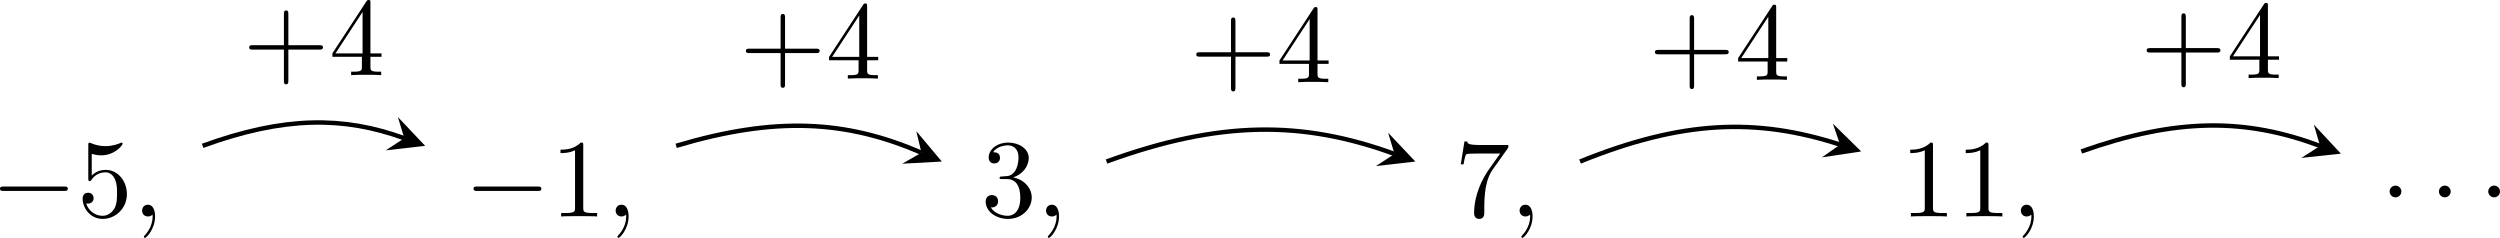 <?xml version='1.0' encoding='UTF-8'?>
<!-- This file was generated by dvisvgm 3.2.2 -->
<svg version='1.1' xmlns='http://www.w3.org/2000/svg' xmlns:xlink='http://www.w3.org/1999/xlink' width='314.272pt' height='29.903pt' viewBox='5.806 98.961 314.272 29.903'>
<defs>
<path id='g5-58' d='M1.913-.528C1.913-.817 1.674-1.056 1.385-1.056S.857-.817 .857-.528S1.096 0 1.385 0S1.913-.239 1.913-.528Z'/>
<path id='g7-43' d='M4.075-2.291H6.854C6.994-2.291 7.183-2.291 7.183-2.491S6.994-2.69 6.854-2.69H4.075V-5.479C4.075-5.619 4.075-5.808 3.875-5.808S3.676-5.619 3.676-5.479V-2.69H.887C.747-2.69 .558-2.69 .558-2.491S.747-2.291 .887-2.291H3.676V.498C3.676 .638 3.676 .827 3.875 .827S4.075 .638 4.075 .498V-2.291Z'/>
<path id='g7-44' d='M2.022-.01C2.022-.648 1.783-1.056 1.385-1.056C1.036-1.056 .857-.787 .857-.528S1.026 0 1.385 0C1.544 0 1.664-.06 1.763-.139L1.783-.159C1.793-.159 1.803-.149 1.803-.01C1.803 .628 1.524 1.235 1.086 1.704C1.026 1.763 1.016 1.773 1.016 1.813C1.016 1.883 1.066 1.923 1.116 1.923C1.235 1.923 2.022 1.136 2.022-.01Z'/>
<path id='g7-49' d='M2.929-6.376C2.929-6.615 2.929-6.635 2.7-6.635C2.082-5.998 1.205-5.998 .887-5.998V-5.689C1.086-5.689 1.674-5.689 2.192-5.948V-.787C2.192-.428 2.162-.309 1.265-.309H.946V0C1.295-.03 2.162-.03 2.56-.03S3.826-.03 4.174 0V-.309H3.856C2.959-.309 2.929-.418 2.929-.787V-6.376Z'/>
<path id='g7-51' d='M2.889-3.507C3.706-3.776 4.284-4.473 4.284-5.26C4.284-6.077 3.407-6.635 2.451-6.635C1.445-6.635 .687-6.037 .687-5.28C.687-4.951 .907-4.762 1.196-4.762C1.504-4.762 1.704-4.981 1.704-5.27C1.704-5.768 1.235-5.768 1.086-5.768C1.395-6.257 2.052-6.386 2.411-6.386C2.819-6.386 3.367-6.167 3.367-5.27C3.367-5.151 3.347-4.573 3.088-4.134C2.79-3.656 2.451-3.626 2.202-3.616C2.122-3.606 1.883-3.587 1.813-3.587C1.733-3.577 1.664-3.567 1.664-3.467C1.664-3.357 1.733-3.357 1.903-3.357H2.341C3.158-3.357 3.527-2.68 3.527-1.704C3.527-.349 2.839-.06 2.401-.06C1.973-.06 1.225-.229 .877-.817C1.225-.767 1.534-.986 1.534-1.365C1.534-1.724 1.265-1.923 .976-1.923C.737-1.923 .418-1.783 .418-1.345C.418-.438 1.345 .219 2.431 .219C3.646 .219 4.553-.687 4.553-1.704C4.553-2.521 3.925-3.298 2.889-3.507Z'/>
<path id='g7-52' d='M2.929-1.644V-.777C2.929-.418 2.909-.309 2.172-.309H1.963V0C2.371-.03 2.889-.03 3.308-.03S4.254-.03 4.663 0V-.309H4.453C3.716-.309 3.696-.418 3.696-.777V-1.644H4.692V-1.953H3.696V-6.486C3.696-6.685 3.696-6.745 3.537-6.745C3.447-6.745 3.417-6.745 3.337-6.625L.279-1.953V-1.644H2.929ZM2.989-1.953H.558L2.989-5.669V-1.953Z'/>
<path id='g7-53' d='M4.473-2.002C4.473-3.188 3.656-4.184 2.58-4.184C2.102-4.184 1.674-4.025 1.315-3.676V-5.619C1.514-5.559 1.843-5.489 2.162-5.489C3.387-5.489 4.085-6.396 4.085-6.526C4.085-6.585 4.055-6.635 3.985-6.635C3.975-6.635 3.955-6.635 3.905-6.605C3.706-6.516 3.218-6.316 2.55-6.316C2.152-6.316 1.694-6.386 1.225-6.595C1.146-6.625 1.126-6.625 1.106-6.625C1.006-6.625 1.006-6.545 1.006-6.386V-3.437C1.006-3.258 1.006-3.178 1.146-3.178C1.215-3.178 1.235-3.208 1.275-3.268C1.385-3.427 1.753-3.965 2.56-3.965C3.078-3.965 3.328-3.507 3.407-3.328C3.567-2.959 3.587-2.57 3.587-2.072C3.587-1.724 3.587-1.126 3.347-.707C3.108-.319 2.74-.06 2.281-.06C1.554-.06 .986-.588 .817-1.176C.847-1.166 .877-1.156 .986-1.156C1.315-1.156 1.484-1.405 1.484-1.644S1.315-2.132 .986-2.132C.847-2.132 .498-2.062 .498-1.604C.498-.747 1.186 .219 2.301 .219C3.457 .219 4.473-.737 4.473-2.002Z'/>
<path id='g7-55' d='M4.742-6.067C4.832-6.187 4.832-6.207 4.832-6.416H2.411C1.196-6.416 1.176-6.545 1.136-6.735H.887L.558-4.682H.807C.837-4.842 .927-5.469 1.056-5.589C1.126-5.649 1.903-5.649 2.032-5.649H4.095C3.985-5.489 3.198-4.403 2.979-4.075C2.082-2.73 1.753-1.345 1.753-.329C1.753-.229 1.753 .219 2.212 .219S2.67-.229 2.67-.329V-.837C2.67-1.385 2.7-1.933 2.78-2.471C2.819-2.7 2.959-3.557 3.397-4.174L4.742-6.067Z'/>
<path id='g3-0' d='M6.565-2.291C6.735-2.291 6.914-2.291 6.914-2.491S6.735-2.69 6.565-2.69H1.176C1.006-2.69 .827-2.69 .827-2.491S1.006-2.291 1.176-2.291H6.565Z'/>
</defs>
<g id='page4' transform='matrix(1.4 0 0 1.4 0 0)'>
<g transform='matrix(1 0 0 1 -7.749 2.242)'>
<use x='11.069' y='87.882' xlink:href='#g3-0'/>
<use x='18.818' y='87.882' xlink:href='#g7-53'/>
<use x='23.799' y='87.882' xlink:href='#g7-44'/>
</g>
<g transform='matrix(1 0 0 1 34.771 2.242)'>
<use x='11.069' y='87.882' xlink:href='#g3-0'/>
<use x='18.818' y='87.882' xlink:href='#g7-49'/>
<use x='23.799' y='87.882' xlink:href='#g7-44'/>
</g>
<g transform='matrix(1 0 0 1 81.166 2.242)'>
<use x='11.069' y='87.882' xlink:href='#g7-51'/>
<use x='16.051' y='87.882' xlink:href='#g7-44'/>
</g>
<g transform='matrix(1 0 0 1 123.687 2.242)'>
<use x='11.069' y='87.882' xlink:href='#g7-55'/>
<use x='16.051' y='87.882' xlink:href='#g7-44'/>
</g>
<g transform='matrix(1 0 0 1 163.716 2.242)'>
<use x='11.069' y='87.882' xlink:href='#g7-49'/>
<use x='16.051' y='87.882' xlink:href='#g7-49'/>
<use x='21.032' y='87.882' xlink:href='#g7-44'/>
</g>
<g transform='matrix(1 0 0 1 206.79 .526)'>
<use x='11.069' y='87.882' xlink:href='#g5-58'/>
<use x='15.497' y='87.882' xlink:href='#g5-58'/>
<use x='19.925' y='87.882' xlink:href='#g5-58'/>
</g>
<path d='M22.34 83.781C29.66 81.113 34.996 81.113 40.449 83.098' stroke='#000' fill='none' stroke-width='.399' stroke-miterlimit='10'/>
<path d='M42.32 83.781L39.871 81.191L40.449 83.098L38.781 84.187'/>
<g transform='matrix(1 0 0 1 14.895 -10.45)'>
<use x='11.069' y='87.882' xlink:href='#g7-43'/>
<use x='18.818' y='87.882' xlink:href='#g7-52'/>
</g>
<path d='M64.859 83.781C73.809 81.109 80.144 81.484 86.887 84.398' stroke='#000' fill='none' stroke-width='.399' stroke-miterlimit='10'/>
<path d='M88.715 85.191L86.422 82.461L86.887 84.398L85.156 85.387'/>
<g transform='matrix(1 0 0 1 59.494 -10.138)'>
<use x='11.069' y='87.882' xlink:href='#g7-43'/>
<use x='18.818' y='87.882' xlink:href='#g7-52'/>
</g>
<path d='M103.504 85.191C113.668 81.492 121.074 81.492 129.363 84.508' stroke='#000' fill='none' stroke-width='.399' stroke-miterlimit='10'/>
<path d='M131.234 85.191L128.785 82.602L129.363 84.508L127.695 85.598'/>
<g transform='matrix(1 0 0 1 99.936 -9.815)'>
<use x='11.069' y='87.882' xlink:href='#g7-43'/>
<use x='18.818' y='87.882' xlink:href='#g7-52'/>
</g>
<path d='M146.023 85.191C155.183 81.48 161.863 81.238 169.371 83.672' stroke='#000' fill='none' stroke-width='.399' stroke-miterlimit='10'/>
<path d='M171.266 84.285L168.723 81.785L169.371 83.672L167.742 84.816'/>
<g transform='matrix(1 0 0 1 141.12 -10.027)'>
<use x='11.069' y='87.882' xlink:href='#g7-43'/>
<use x='18.818' y='87.882' xlink:href='#g7-52'/>
</g>
<path d='M191.035 84.285C199.633 81.238 205.793 81.293 212.472 83.789' stroke='#000' fill='none' stroke-width='.399' stroke-miterlimit='10'/>
<path d='M214.34 84.484L211.911 81.875L212.473 83.789L210.793 84.863'/>
<g transform='matrix(1 0 0 1 185.273 -10.187)'>
<use x='11.069' y='87.882' xlink:href='#g7-43'/>
<use x='18.818' y='87.882' xlink:href='#g7-52'/>
</g>
</g>
</svg>